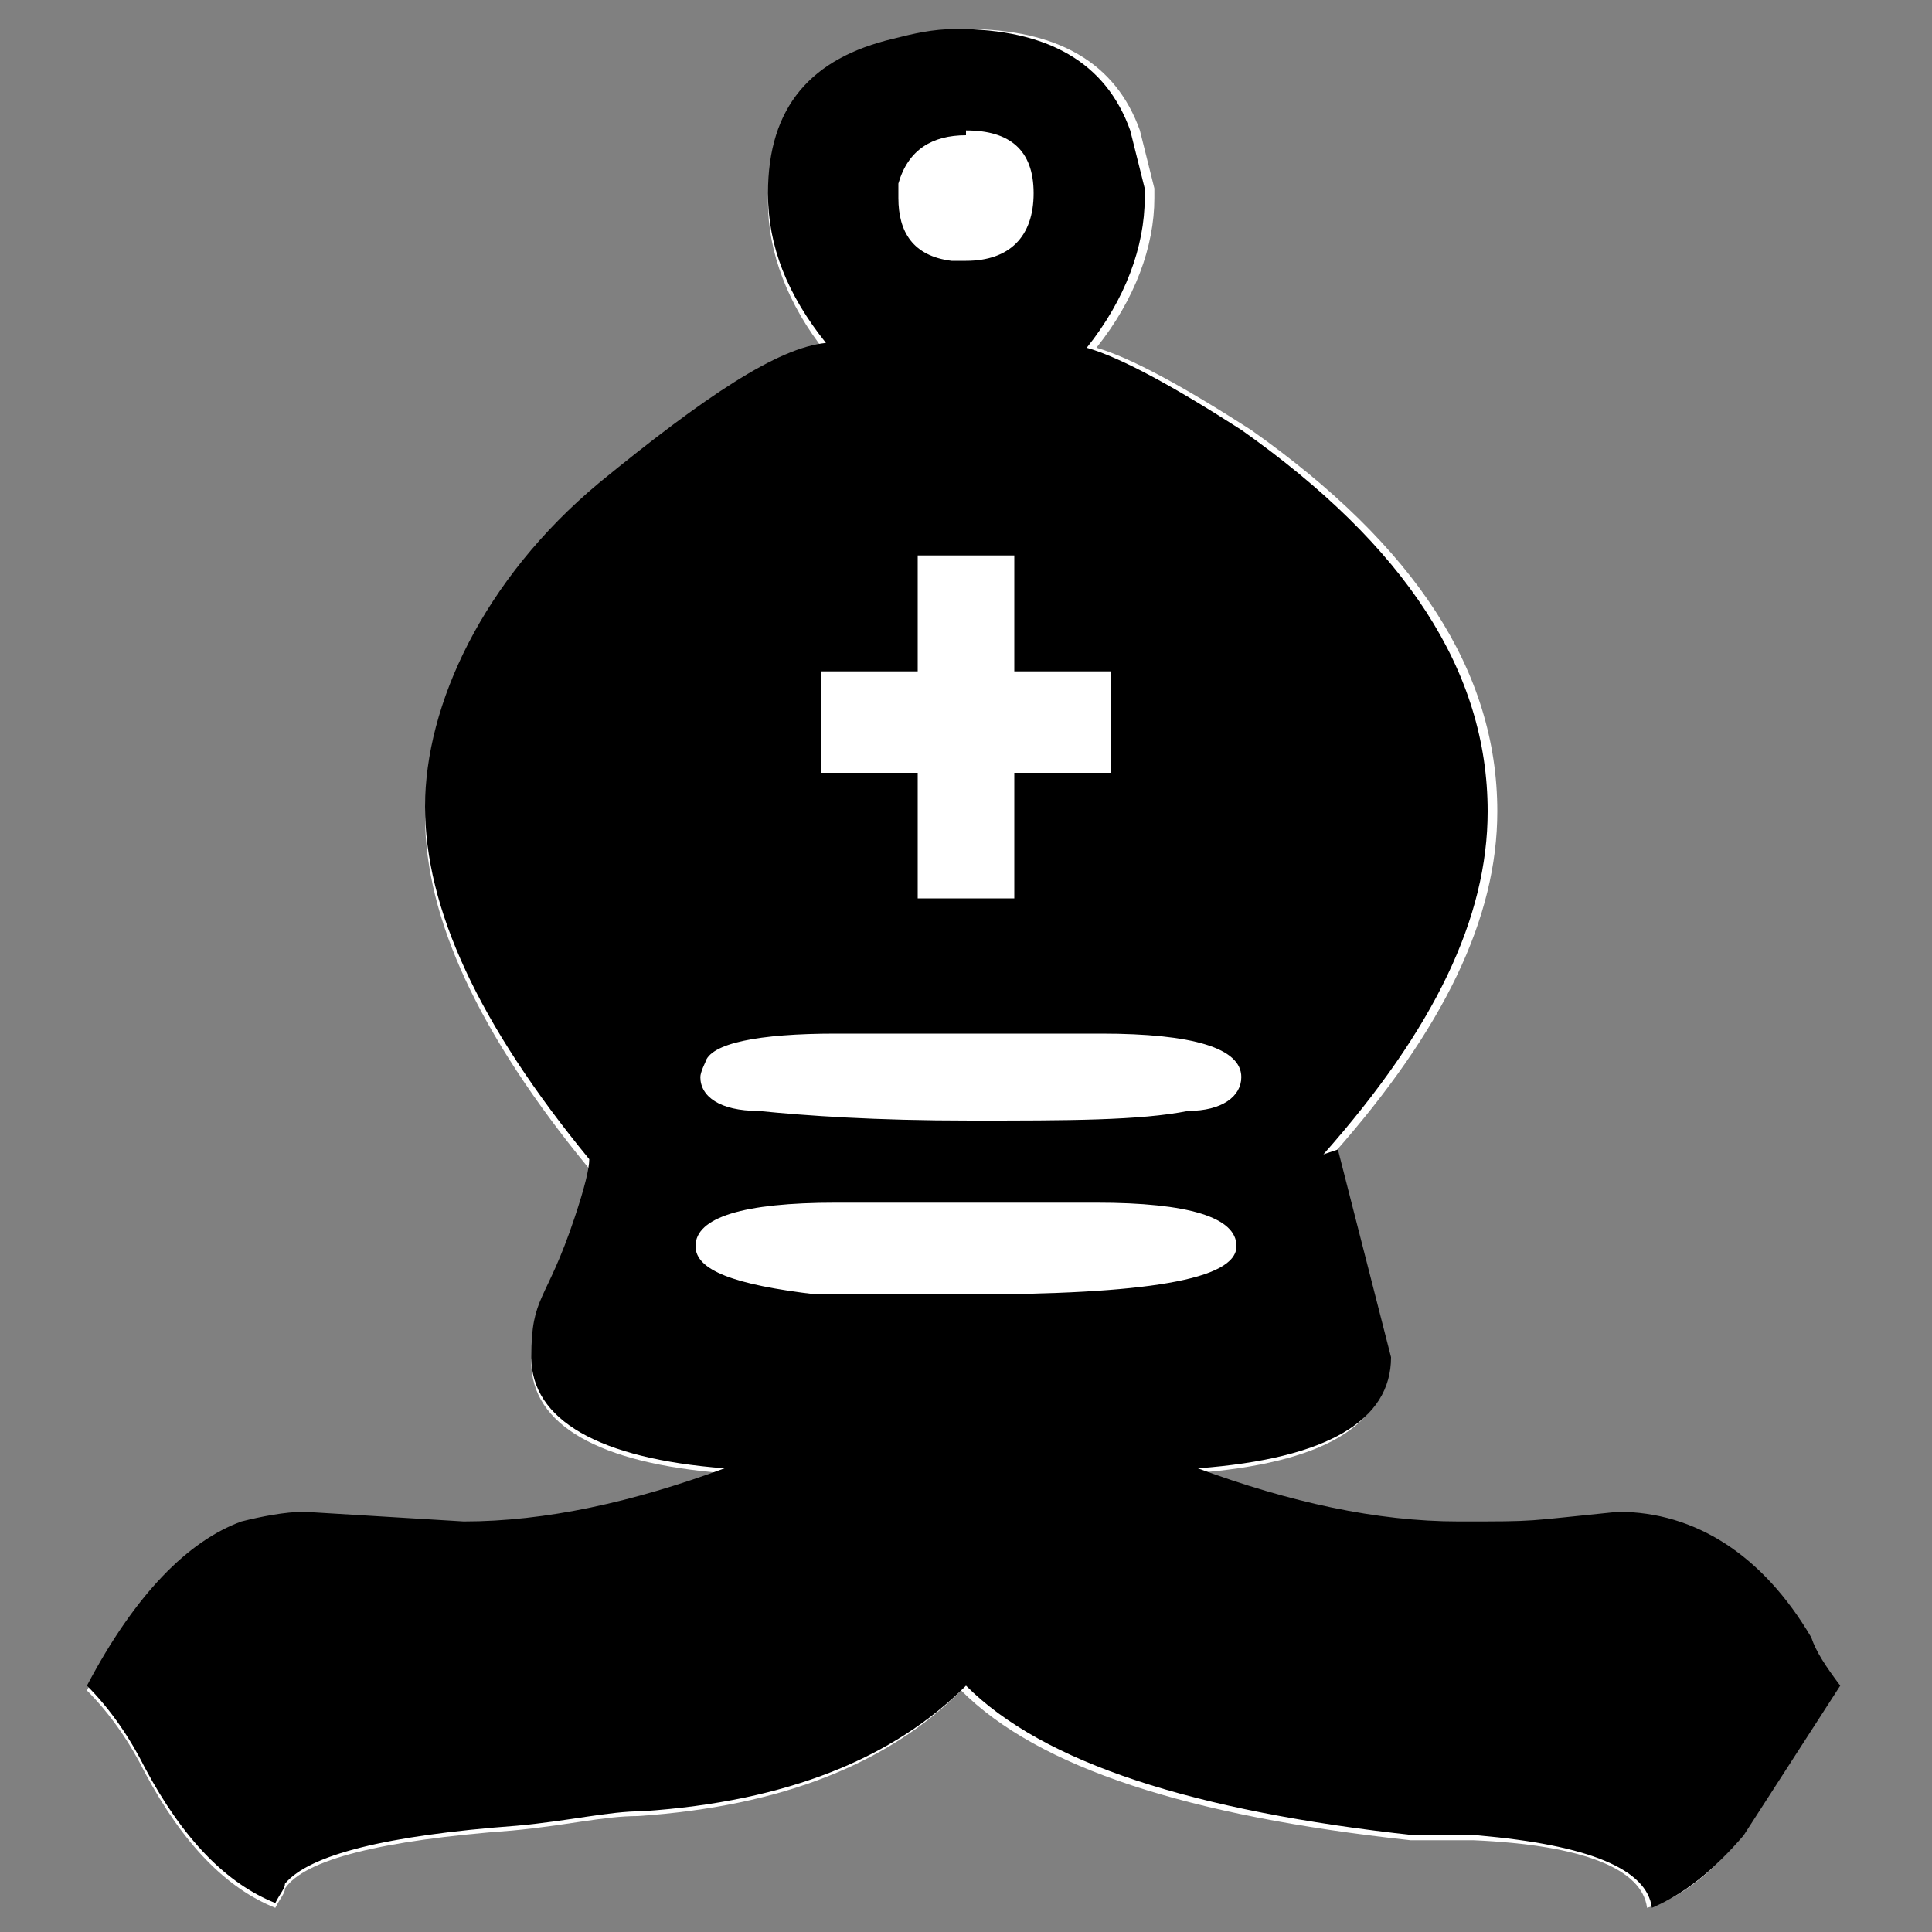 <?xml version="1.0" encoding="UTF-8"?>
<svg id="Layer_1" data-name="Layer 1" xmlns="http://www.w3.org/2000/svg" version="1.1" viewBox="0 0 40 40">
  <rect x="0" y="0" width="40" height="40" fill="#808080" stroke="none"/>
  <defs>
    <style>
      .cls-1 {
        stroke-miterlimit: 10;
      }

      .cls-1, .cls-2 {
        stroke: #000;
      }

      .cls-1, .cls-3 {
        fill: #fff;
      }

      .cls-2 {
        fill: none;
        stroke-linecap: round;
        stroke-linejoin: round;
      }

      .cls-4 {
        fill: #000;
      }

      .cls-4, .cls-3 {
        stroke-width: 0px;
      }

      .cls-5 {
        display: none;
      }
    </style>
  </defs>
  <g class="cls-5">
    <path class="cls-1" d="M18,22.2l-.7.4c-.2,0-.3.3-.3.5v1.2h6v-1.2c0-.2,0-.4-.3-.5l-.7-.4h-4Z"/>
    <path class="cls-1" d="M18.5,15.8l.5,1.4-1.8,1.1c-.2.2-.2.5-.1.7,0,.2.2.2.4.2h1.5l-1,3h4v-2.4c0-1.5-.6-3-2-3.5-1-.4-1.5-.6-1.5-.5Z"/>
  </g>
  <g class="cls-5">
    <path class="cls-2" d="M24.3,34.6l-.7.4c-.2.1-.3.3-.3.5v1.2h6v-1.2c0-.2-.1-.4-.3-.5l-.7-.4h-4Z"/>
    <path class="cls-2" d="M24.5,34.6c-1,0-1.8-.8-1.8-1.8s.8-1.8,1.8-1.8,1.3.4,1.6,1h.3c.4-.9,1.5-1.2,2.3-.8.9.4,1.2,1.5.8,2.3s-.9,1-1.6,1h-3.4Z"/>
    <path class="cls-2" d="M24.8,29.6h3"/>
    <path class="cls-2" d="M26.3,28.1v4"/>
  </g>
  <g class="cls-5">
    <g>
      <path class="cls-2" d="M14.3,34.5l1-5.5-2,2-1-2.5-1,2.5-2-2,1,5.5"/>
      <path class="cls-2" d="M10.3,34.5l-.7.4c-.2.1-.3.3-.3.5v1.2h6v-1.2c0-.2,0-.4-.3-.5l-.7-.4h-4Z"/>
      <path class="cls-2" d="M11.8,28.5c0,.3.2.5.5.5s.5-.2.5-.5-.2-.5-.5-.5-.5.2-.5.5"/>
      <path class="cls-2" d="M8.8,29c0,.3.2.5.5.5s.5-.2.5-.5-.2-.5-.5-.5-.5.2-.5.5"/>
    </g>
    <path class="cls-2" d="M14.8,29c0,.3.2.5.5.5s.5-.2.5-.5-.2-.5-.5-.5-.5.2-.5.5"/>
  </g>
  <g class="cls-5">
    <g>
      <path class="cls-2" d="M37.4,34.1l-.7.4c-.2.1-.3.3-.3.5v1.2h6v-1.2c0-.2-.1-.4-.3-.5l-.7-.4h-4Z"/>
      <path class="cls-2" d="M37.4,34.1l.5-4.5h3l.5,4.5"/>
      <path class="cls-2" d="M36.4,28.1l.2,1.5h5.5l.2-1.5"/>
    </g>
    <path class="cls-2" d="M38.4,28.1v1.5"/>
    <path class="cls-2" d="M40.4,28.1v1.5"/>
  </g>
  <g class="cls-5">
    <path class="cls-2" d="M-3.9,18.5c.8,0,1.5.7,1.5,1.5s-.3,1.2-.8,1.5l.8,3.5h-3l.8-3.5c-.5-.3-.8-.9-.8-1.5s.6-1.5,1.5-1.5Z"/>
    <path class="cls-2" d="M-5.9,21.5H-1.9"/>
    <path class="cls-2" d="M-6.6,25.4c-.2.1-.3.3-.3.5v.6c0,.3.2.5.5.5H-1.4c.3,0,.5-.2.5-.5v-.6c0-.2-.1-.4-.3-.5l-1.2-.4h-3l-1.2.4Z"/>
  </g>
  <g>
    <path class="cls-3" d="M19.8.6c0,0,.1,0,.2,0,1.9,0,3.1.7,3.6,2.1l.3,1.2v.2c0,1-.4,2.1-1.2,3.1.7.2,1.8.8,3.2,1.7,3.4,2.4,5.1,5,5.1,7.9,0,2.2-1.1,4.5-3.4,7.1l1.1,4.3c0,1.3-1.3,2.1-4,2.3,1.9.7,3.7,1.1,5.4,1.1s1.3,0,3.3-.2c1.6,0,3,.9,4,2.6.1.3.3.6.6,1l-2,3.1c-.6.7-1.2,1.2-1.9,1.4-.1-.8-1.3-1.3-3.6-1.4h-1.3c-4.6-.5-7.7-1.5-9.3-3.1-1.5,1.5-3.7,2.4-6.7,2.6-.7,0-1.5.2-2.6.3-2.7.2-4.3.6-4.7,1.2,0,.1-.1.2-.2.4-1-.4-1.9-1.3-2.7-2.8-.3-.6-.7-1.2-1.2-1.7,1-1.9,2.1-3,3.2-3.4.4-.1.9-.2,1.3-.2,0,0,1.1,0,3.3.2,1.7,0,3.5-.4,5.4-1.1-2.6-.2-4-1-4-2.3s0,0,0,0c0,0,0,0,0,0,0-.2.3-1.2.9-2.8.2-.6.3-1,.3-1.2-2.3-2.8-3.4-5.2-3.4-7.3s1.2-4.7,3.6-6.7c2.2-1.8,3.7-2.8,4.7-2.9-.8-1-1.2-2.1-1.2-3.1,0-1.8.9-2.8,2.6-3.2.3,0,.7-.2,1.1-.2h0Z"/>
    <path class="cls-3" d="M19.8,2.8c-.6,0-1,.4-1.1,1v.3c0,.7.3,1.2,1.1,1.3.1,0,.2,0,.3,0,.5,0,.9-.2,1.1-.5.2-.2.2-.5.2-.9,0-.9-.5-1.3-1.4-1.3s-.2,0-.2,0Z"/>
    <path class="cls-3" d="M19,11.5v2.4h-1.9v2.1h1.9v2.6h2v-2.6h2v-2.1h-2v-2.4h-2Z"/>
    <path class="cls-3" d="M16.8,21.4c-1.1,0-1.9.2-2.2.4,0,0,0,0,0,0,0,0,0,0,0,0,0,0,0,0,0,0,0,0,0,0,0,0h0s0,0,0,0c0,0,0,0,0,0,0,0,0,0,0,0,0,0,0,0,0,0,0,0,0,0,0,0,0,0,0,0,0,.1,0,.4.4.7,1.2.7,1,.1,2.4.2,4.4.2s3.5,0,4.5-.2c.7,0,1.1-.3,1.1-.7,0-.6-1-.9-2.9-.9h-5.5c-.2,0-.3,0-.4,0Z"/>
    <path class="cls-3" d="M17,24.9c-1.7,0-2.6.3-2.6.9,0,0,0,0,0,0,0,0,0,0,0,0s0,0,0,0h0c0,0,0,0,0,.1h0c.3.3,1.1.5,2.3.6h3.1c3.7,0,5.6-.3,5.6-1,0,0,0-.1,0-.1,0,0,0,0,0-.1-.3-.4-1.2-.6-2.8-.6h-5.7Z"/>
    <path class="cls-4" d="M17.3,24.9c-1.9,0-2.9.3-2.9.9,0,.5.8.8,2.5,1h3.1c3.7,0,5.6-.3,5.6-1,0-.6-1-.9-2.9-.9h-5.5M17.3,21.4c-1.6,0-2.6.2-2.7.6,0,0-.1.2-.1.3,0,.4.4.7,1.2.7,1,.1,2.4.2,4.4.2s3.5,0,4.5-.2c.7,0,1.1-.3,1.1-.7,0-.6-1-.9-2.9-.9h-5.5M27.7,23.8l1.1,4.3c0,1.3-1.3,2.1-4,2.3,1.9.7,3.7,1.1,5.4,1.1s1.3,0,3.3-.2c1.6,0,3,.9,4,2.6.1.3.3.6.6,1l-2,3.1c-.6.7-1.2,1.2-1.9,1.5-.1-.8-1.3-1.3-3.6-1.5h-1.3c-4.6-.5-7.7-1.5-9.3-3.1-1.5,1.5-3.7,2.4-6.7,2.6-.7,0-1.5.2-2.6.3-2.7.2-4.3.6-4.8,1.2,0,.1-.1.2-.2.4-1-.4-1.9-1.3-2.7-2.8-.3-.6-.7-1.2-1.2-1.7,1-1.9,2.1-3,3.2-3.4.4-.1.9-.2,1.3-.2l3.3.2c1.7,0,3.5-.4,5.4-1.1-2.6-.2-4-1-4-2.3s.3-1.1.9-2.9c.2-.6.3-1,.3-1.2-2.3-2.8-3.4-5.2-3.4-7.3s1.2-4.7,3.6-6.7c2.2-1.8,3.7-2.8,4.7-2.9-.8-1-1.2-2-1.2-3.1,0-1.8.9-2.8,2.6-3.2.4-.1.8-.2,1.3-.2,1.9,0,3.1.7,3.6,2.1l.3,1.2v.2c0,1-.4,2.1-1.2,3.1.7.2,1.8.8,3.2,1.7,3.4,2.4,5.1,5,5.1,7.9,0,2.2-1.1,4.5-3.4,7.1M21,18.6v-2.6h2v-2.1h-2v-2.4h-2v2.4h-2v2.1h2v2.6h2M20,2.8c-.7,0-1.2.3-1.4,1v.3c0,.7.3,1.2,1.1,1.3.1,0,.2,0,.3,0,.9,0,1.4-.5,1.4-1.4,0-.9-.5-1.3-1.4-1.3"/>
  </g>
</svg>